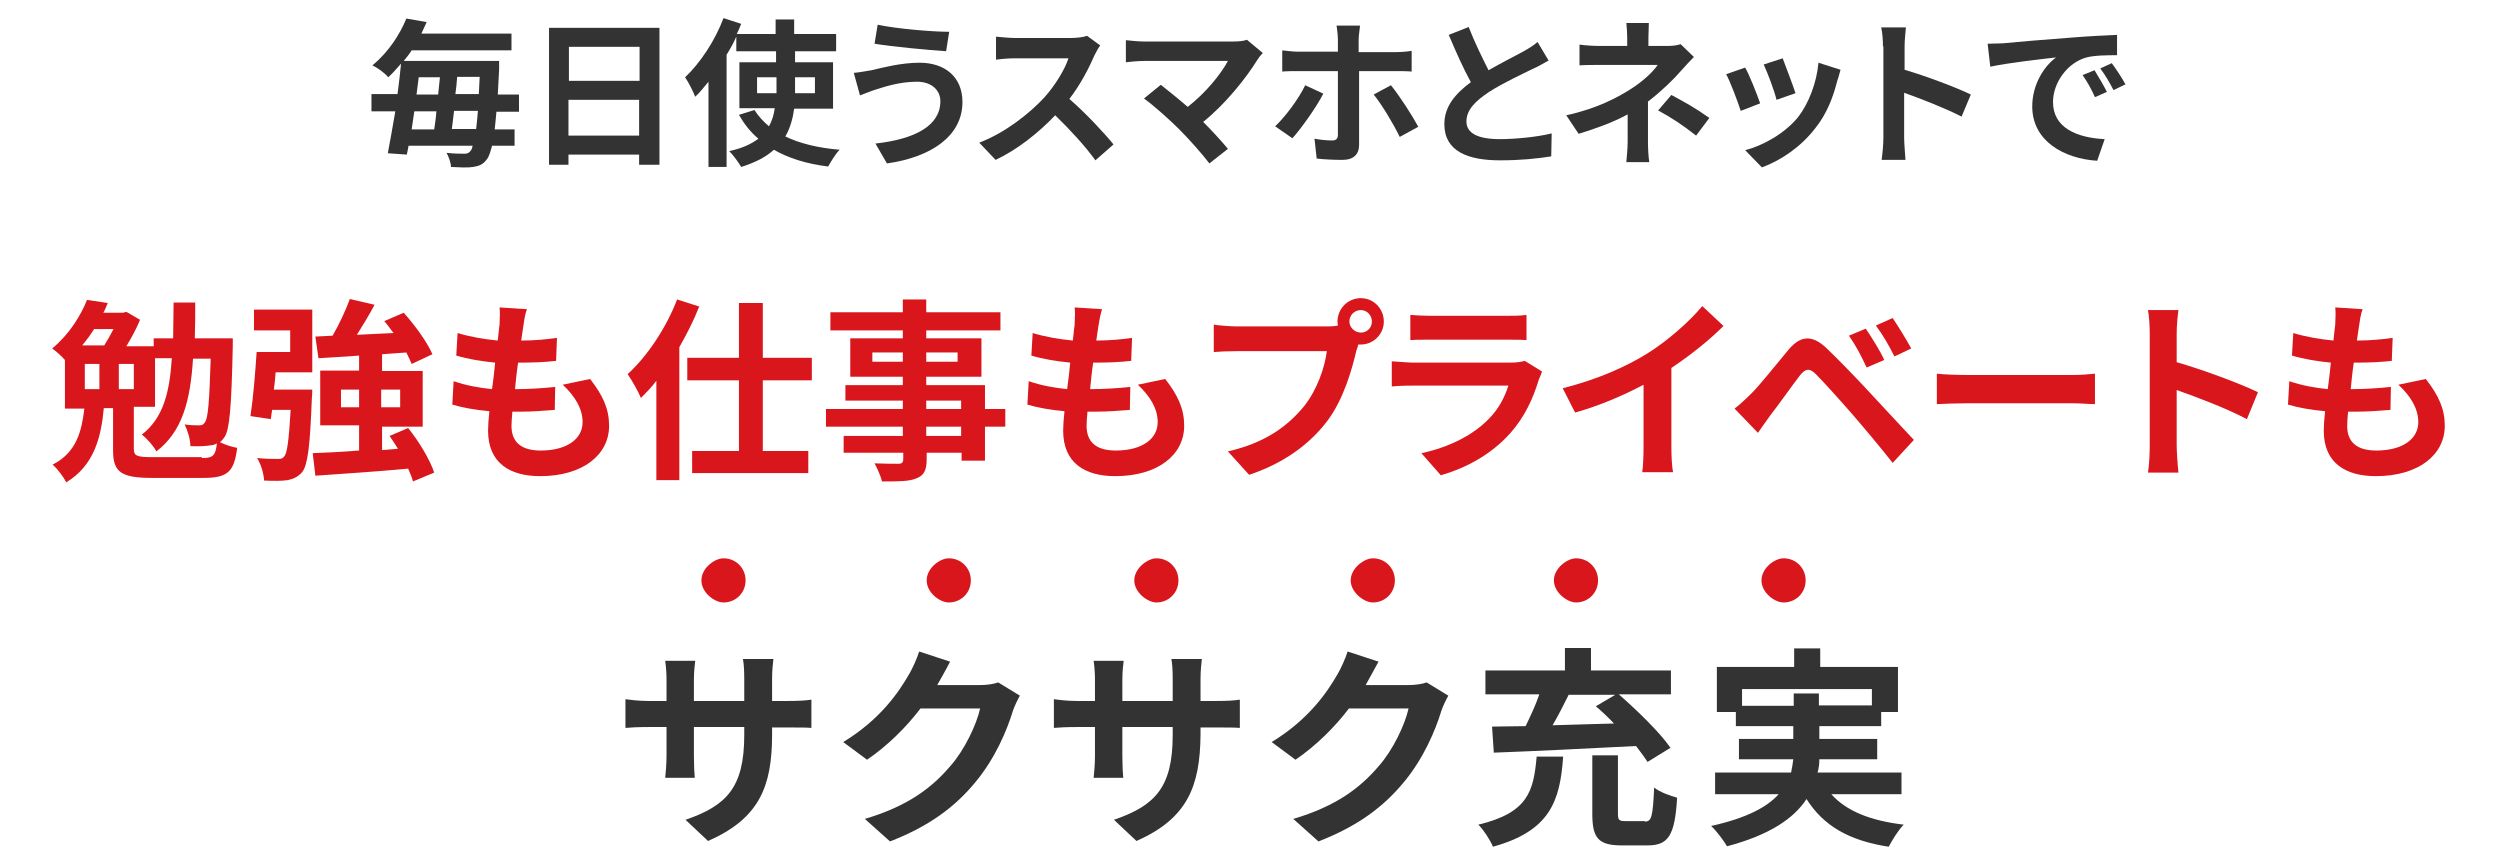 <svg width="566" height="193" viewBox="0 0 566 193" fill="none" xmlns="http://www.w3.org/2000/svg">
<g clip-path="url(#clip0_11_1776)">
<path d="M52.7 76.4C52.7 76.4 52.7 77.8 52.7 78.4C52.4 92.1 52 97.3 50.8 99C50.5 99.4 50.2 99.8 49.8 100.1C50.9 100.7 52.6 101.2 53.7 101.4C53 106.9 51.5 108.2 46 108.2H34.5C27.4 108.2 25.6 106.9 25.6 102V92.4H23.5C22.9 99 21.3 105.4 15 109.2C14.4 108 13 106.1 11.9 105.2C17.4 102.4 18.5 97.5 19.1 92.5H14.7V81.5C13.9 80.6 12.7 79.5 11.8 78.9C15.7 75.7 18.3 71.4 19.7 67.9L24.4 68.6C24.1 69.3 23.8 70.1 23.4 70.8H27.9L28.6 70.6L31.7 72.4C31 74.2 29.8 76.4 28.6 78.4H34.8V76.6H39.2C39.2 74.1 39.3 71.4 39.3 68.5H44.2C44.2 71.3 44.2 74 44.1 76.6H52.7V76.4ZM21.3 74.5C20.5 75.8 19.6 77 18.6 78.2H23.6C24.3 77.1 25.1 75.7 25.7 74.5H21.3ZM22.5 88.1V82.4H19.2V88.1H22.5ZM30.3 82.4H26.9V88.1H30.3V82.4ZM45.7 103.7C48.2 103.7 48.8 103.2 49.1 100.4C48.7 100.6 48.3 100.8 47.8 100.8C46.7 101 44.9 101.1 43.1 101C43.1 99.5 42.5 97.5 41.8 96.1C43.2 96.3 44.4 96.3 45.1 96.3C45.7 96.3 46 96.2 46.4 95.6C47.1 94.7 47.4 91 47.7 81.2H43.7C43.1 90.7 41.3 97.7 35.4 102.2C34.8 101 33.2 99.2 32.1 98.4C36.9 94.7 38.4 89 38.9 81.1H35.1V92.1H30.3V101.6C30.3 103.2 30.9 103.5 34.6 103.5H45.7V103.7Z" fill="#D9161B"/>
<path d="M57.5 70.1H70.7V84.3H62.4C62.3 85.6 62.2 86.9 62 88.2H70.7C70.7 88.2 70.7 89.5 70.6 90.2C70.2 100.8 69.7 105.3 68.4 106.9C67.4 108 66.5 108.4 65.1 108.7C63.9 108.9 61.9 108.9 59.8 108.8C59.7 107.2 59.1 105.1 58.2 103.7C60.1 103.9 61.9 103.9 62.8 103.9C63.5 103.9 63.9 103.9 64.3 103.4C65 102.7 65.4 99.8 65.8 92.8H61.6L61.3 94.9L56.7 94.2C57.3 90.4 57.8 84.4 58.1 79.7H65.7V74.8H57.5V70.1ZM93.5 109C93.3 108.2 92.9 107.2 92.4 106.1C84.9 106.8 77 107.3 71.4 107.7L70.8 102.6C73.7 102.5 77.4 102.3 81.3 102V96.3H72.5V83.9H81.3V80.5C77.9 80.8 74.7 80.9 72.1 81.1L71.4 76.2L75.3 76C76.8 73.4 78.3 70.2 79.2 67.7L84.8 69C83.6 71.3 82.1 73.7 80.8 75.8C83.5 75.7 86.3 75.5 89.1 75.4C88.4 74.5 87.7 73.5 87 72.7L91.4 70.8C93.9 73.6 96.7 77.4 97.9 80.2L93.2 82.4C92.9 81.7 92.5 80.8 92 79.8C90.2 79.9 88.3 80.1 86.5 80.2V84H95.7V96.6H86.5V101.9L90.1 101.6C89.5 100.6 88.8 99.6 88.2 98.7L92.4 96.9C94.9 100 97.4 104.2 98.3 107L93.5 109ZM81.3 92.2V88.2H77.2V92.2H81.3ZM86.3 88.2V92.2H90.6V88.2H86.3Z" fill="#D9161B"/>
<path d="M118.499 73.7C118.399 74.4 118.199 75.6 117.999 77.1C121.199 77.1 123.999 76.8 126.099 76.5L125.899 81.7C123.299 82 120.799 82.1 117.299 82.1C116.999 84 116.799 86.1 116.599 88.1C116.699 88.1 116.799 88.1 116.899 88.1C119.599 88.1 122.899 87.9 125.699 87.6L125.599 92.8C123.099 93 120.599 93.2 117.799 93.2C117.199 93.2 116.599 93.2 115.999 93.2C115.899 94.5 115.799 95.6 115.799 96.4C115.799 100.1 117.999 102 122.399 102C128.599 102 131.899 99.2 131.899 95.6C131.899 92.6 130.299 89.8 127.399 87.1L133.599 85.8C136.499 89.5 137.899 92.6 137.899 96.4C137.899 103 131.899 107.8 122.299 107.8C115.399 107.8 110.499 104.8 110.499 97.5C110.499 96.4 110.599 94.9 110.799 93.1C107.599 92.8 104.699 92.3 102.399 91.6L102.699 86.3C105.599 87.3 108.499 87.8 111.399 88.1C111.699 86.1 111.899 84.1 112.099 82.1C109.099 81.8 105.899 81.3 103.299 80.5L103.599 75.4C106.199 76.2 109.499 76.8 112.699 77.1C112.799 75.7 112.999 74.5 113.099 73.5C113.199 71.4 113.199 70.6 113.099 69.6L119.299 70C118.799 71.3 118.699 72.5 118.499 73.7Z" fill="#D9161B"/>
<path d="M158.3 69.4C157.1 72.5 155.5 75.6 153.8 78.6V108.7H148.6V86.2C147.5 87.7 146.3 88.9 145.1 90.1C144.6 88.8 143 86 142.1 84.7C146.5 80.7 150.8 74.3 153.3 67.8L158.3 69.4ZM172.7 86.1V102.1H183V107.1H156.7V102.1H167.3V86.1H155.6V81H167.3V68.6H172.7V81H183.8V86.1H172.7Z" fill="#D9161B"/>
<path d="M227.5 96.6H223V104.3H217.7V102.5H209.8V103.9C209.8 106.5 209.2 107.6 207.5 108.3C205.8 109 203.5 109 199.7 109C199.4 107.8 198.6 106 198 104.9C200.1 105 202.7 105 203.4 105C204.2 105 204.5 104.7 204.5 103.9V102.5H191V98.7H204.4V96.6H187V92.6H204.4V90.7H191.4V87.2H204.4V85.3H192.5V76.6H204.4V74.8H188V70.7H204.4V67.8H209.7V70.7H226.5V74.8H209.7V76.6H222.2V85.3H209.7V87.2H223V92.6H227.6V96.6H227.5ZM204.4 81.9V79.8H197.5V81.9H204.4ZM209.7 79.8V81.9H216.8V79.8H209.7ZM209.7 92.6H217.6V90.7H209.7V92.6ZM217.6 96.6H209.7V98.7H217.6V96.6Z" fill="#D9161B"/>
<path d="M248.7 73.7C248.6 74.4 248.4 75.6 248.2 77.1C251.4 77.1 254.2 76.8 256.3 76.5L256.1 81.7C253.5 82 251 82.1 247.5 82.1C247.2 84 247 86.1 246.8 88.1C246.9 88.1 247 88.1 247.1 88.1C249.8 88.1 253.1 87.9 255.9 87.6L255.8 92.8C253.3 93 250.8 93.2 248 93.2C247.4 93.2 246.8 93.2 246.2 93.2C246.1 94.5 246 95.6 246 96.4C246 100.1 248.2 102 252.6 102C258.8 102 262.1 99.2 262.1 95.6C262.1 92.6 260.5 89.8 257.6 87.1L263.8 85.8C266.7 89.5 268.1 92.6 268.1 96.4C268.1 103 262.1 107.8 252.5 107.8C245.6 107.8 240.7 104.8 240.7 97.5C240.7 96.4 240.8 94.9 241 93.1C237.8 92.8 234.9 92.3 232.6 91.6L232.9 86.3C235.8 87.3 238.7 87.8 241.6 88.1C241.9 86.1 242.1 84.1 242.3 82.1C239.3 81.8 236.1 81.3 233.5 80.5L233.8 75.4C236.4 76.2 239.7 76.8 242.9 77.1C243 75.7 243.2 74.5 243.3 73.5C243.4 71.4 243.4 70.6 243.3 69.6L249.5 70C249.1 71.3 248.9 72.5 248.7 73.7Z" fill="#D9161B"/>
<path d="M308.1 67.5C311 67.5 313.3 69.9 313.3 72.8C313.3 75.7 310.9 78 308.1 78C307.9 78 307.7 78 307.5 78C307.4 78.5 307.3 78.9 307.1 79.3C306.1 83.6 304.2 90.4 300.5 95.3C296.5 100.6 290.6 104.9 282.8 107.5L278 102.2C286.7 100.2 291.7 96.3 295.3 91.9C298.2 88.2 299.9 83.3 300.4 79.5H280C278 79.5 275.9 79.6 274.8 79.7V73.5C276.1 73.7 278.6 73.9 280 73.9H300.4C301 73.9 302 73.9 302.9 73.7C302.9 73.4 302.8 73.2 302.8 72.9C302.8 69.8 305.2 67.5 308.1 67.5ZM308.1 75.3C309.5 75.3 310.6 74.2 310.6 72.8C310.6 71.4 309.5 70.2 308.1 70.2C306.7 70.2 305.5 71.3 305.5 72.8C305.5 74.1 306.7 75.3 308.1 75.3Z" fill="#D9161B"/>
<path d="M348.4 85.9C347.1 90.2 345.2 94.4 341.9 98.1C337.5 103 331.8 106 326.2 107.6L321.8 102.6C328.4 101.2 333.7 98.3 337 94.9C339.4 92.5 340.7 89.8 341.5 87.3H320.2C319.1 87.3 316.9 87.3 315.1 87.5V81.8C316.9 81.9 318.8 82.1 320.2 82.1H342C343.4 82.1 344.6 81.9 345.2 81.7L349.1 84.1C349 84.6 348.6 85.4 348.4 85.9ZM323.9 71.5H340.8C342.2 71.5 344.3 71.5 345.6 71.3V77C344.4 76.9 342.3 76.9 340.8 76.9H323.9C322.5 76.9 320.6 76.9 319.3 77V71.3C320.5 71.4 322.4 71.5 323.9 71.5Z" fill="#D9161B"/>
<path d="M373 80C377.5 77.2 382.5 72.8 385.4 69.3L390.2 73.8C386.9 77.1 382.6 80.5 378.4 83.3V101.1C378.4 103 378.5 105.8 378.8 106.9H371.8C372 105.8 372.1 103.1 372.1 101.1V87.1C367.6 89.5 362 91.9 356.6 93.4L353.8 87.9C361.7 85.9 368.2 83 373 80Z" fill="#D9161B"/>
<path d="M396.5 89.1C398.5 87.1 401.9 82.8 404.9 79.2C407.5 76.1 410.1 75.6 413.5 78.8C416.4 81.6 419.8 85.1 422.5 88C425.4 91.1 429.9 96 433.3 99.6L428.5 104.8C425.6 101.1 421.8 96.6 419.2 93.6C416.6 90.6 412.7 86.3 411.1 84.7C409.7 83.3 408.8 83.4 407.5 85C405.8 87.2 402.7 91.6 400.9 93.9C399.9 95.3 398.8 96.8 398 98L392.7 92.5C394.2 91.4 395.1 90.4 396.5 89.1ZM426.6 81.5L422.6 83.2C421.3 80.4 420.2 78.3 418.6 76L422.4 74.4C423.7 76.3 425.7 79.5 426.6 81.5ZM432.7 78.9L428.9 80.7C427.5 77.9 426.3 75.9 424.7 73.7L428.5 72C429.7 73.8 431.7 77 432.7 78.9Z" fill="#D9161B"/>
<path d="M445.6 84.9H469.2C471.3 84.9 473.2 84.7 474.3 84.6V91.5C473.2 91.5 471 91.3 469.2 91.3H445.6C443.1 91.3 440.1 91.4 438.5 91.5V84.6C440.1 84.8 443.3 84.9 445.6 84.9Z" fill="#D9161B"/>
<path d="M486.7 75.5C486.7 74 486.6 71.8 486.3 70.2H493.2C493 71.7 492.8 73.7 492.8 75.5V82C498.7 83.7 507.1 86.8 511.2 88.8L508.7 94.9C504.2 92.5 497.6 90 492.8 88.3V100.8C492.8 102.1 493 105.2 493.2 107H486.3C486.6 105.2 486.7 102.6 486.7 100.8V75.5Z" fill="#D9161B"/>
<path d="M534.1 73.7C534 74.4 533.8 75.6 533.6 77.1C536.8 77.1 539.6 76.8 541.7 76.5L541.5 81.7C538.9 82 536.4 82.1 532.9 82.1C532.6 84 532.4 86.1 532.2 88.1C532.3 88.1 532.4 88.1 532.5 88.1C535.2 88.1 538.5 87.9 541.3 87.6L541.2 92.8C538.7 93 536.2 93.2 533.4 93.2C532.8 93.2 532.2 93.2 531.6 93.2C531.5 94.5 531.4 95.6 531.4 96.4C531.4 100.1 533.6 102 538 102C544.2 102 547.5 99.2 547.5 95.6C547.5 92.6 545.9 89.8 543 87.1L549.2 85.8C552.1 89.5 553.5 92.6 553.5 96.4C553.5 103 547.5 107.8 537.9 107.8C531 107.8 526.1 104.8 526.1 97.5C526.1 96.4 526.2 94.9 526.4 93.1C523.2 92.8 520.3 92.3 518 91.6L518.3 86.3C521.2 87.3 524.1 87.8 527 88.1C527.3 86.1 527.5 84.1 527.7 82.1C524.7 81.8 521.5 81.3 518.9 80.5L519.2 75.4C521.8 76.2 525.1 76.8 528.3 77.1C528.4 75.7 528.6 74.5 528.7 73.5C528.8 71.4 528.8 70.6 528.7 69.6L534.9 70C534.4 71.3 534.3 72.5 534.1 73.7Z" fill="#D9161B"/>
<path d="M160.3 190.4L155.2 185.6C164.5 182.4 168.5 178.3 168.5 166.4V164.6H157.1V171.1C157.1 173.2 157.2 175.2 157.3 176.1H150.6C150.7 175.1 150.9 173.2 150.9 171.1V164.6H146.8C144.4 164.6 142.7 164.7 141.6 164.8V158.3C142.4 158.4 144.4 158.7 146.8 158.7H150.9V153.9C150.9 152.5 150.8 151 150.6 149.6H157.4C157.3 150.5 157.1 152 157.1 153.9V158.7H168.5V153.7C168.5 151.8 168.4 150.2 168.2 149.2H175.1C175 150.2 174.8 151.7 174.8 153.7V158.7H178.4C180.9 158.7 182.4 158.6 183.7 158.4V164.8C182.6 164.7 181 164.7 178.4 164.7H174.8V166.3C174.8 178.1 171.9 185.3 160.3 190.4Z" fill="#333333"/>
<path d="M212.299 154.9C212.299 155 212.199 155 212.199 155.1H221.799C223.299 155.1 224.899 154.9 225.999 154.5L230.899 157.5C230.399 158.4 229.699 159.8 229.299 161C227.999 165.3 225.299 171.7 220.899 177C216.299 182.6 210.499 187 201.499 190.5L195.799 185.4C205.599 182.5 210.999 178.3 215.099 173.5C218.399 169.8 221.099 164 221.899 160.4H208.399C205.199 164.6 200.999 168.8 196.299 172L190.899 168C199.299 162.9 203.499 156.7 205.899 152.5C206.599 151.3 207.599 149.1 208.099 147.5L215.099 149.8C214.199 151.6 212.899 153.8 212.299 154.9Z" fill="#333333"/>
<path d="M257.3 190.4L252.2 185.6C261.5 182.4 265.5 178.3 265.5 166.4V164.6H254.1V171.1C254.1 173.2 254.2 175.2 254.3 176.1H247.6C247.7 175.1 247.9 173.2 247.9 171.1V164.6H243.8C241.4 164.6 239.7 164.7 238.6 164.8V158.3C239.4 158.4 241.4 158.7 243.8 158.7H247.9V153.9C247.9 152.5 247.8 151 247.6 149.6H254.4C254.3 150.5 254.1 152 254.1 153.9V158.7H265.5V153.7C265.5 151.8 265.4 150.2 265.2 149.2H272.1C272 150.2 271.8 151.7 271.8 153.7V158.7H275.4C277.9 158.7 279.4 158.6 280.7 158.4V164.8C279.6 164.7 278 164.7 275.4 164.7H271.8V166.3C271.7 178.1 268.8 185.3 257.3 190.4Z" fill="#333333"/>
<path d="M309.299 154.9C309.299 155 309.199 155 309.199 155.1H318.799C320.299 155.1 321.899 154.9 322.999 154.5L327.899 157.5C327.399 158.4 326.699 159.8 326.299 161C324.999 165.3 322.299 171.7 317.899 177C313.299 182.6 307.499 187 298.499 190.5L292.799 185.4C302.599 182.5 307.999 178.3 312.099 173.5C315.399 169.8 318.099 164 318.899 160.4H305.399C302.199 164.6 297.999 168.8 293.299 172L287.899 168C296.299 162.9 300.499 156.7 302.899 152.5C303.599 151.3 304.599 149.1 305.099 147.5L312.099 149.8C311.099 151.6 309.899 153.8 309.299 154.9Z" fill="#333333"/>
<path d="M353.899 171.3C353.199 181.3 350.999 188.1 337.999 191.7C337.399 190.2 335.899 187.9 334.699 186.7C345.999 184 347.199 179.1 347.899 171.3H353.899ZM337.799 164.5C340.099 164.5 342.599 164.4 345.399 164.4C346.499 162.1 347.699 159.6 348.499 157.2H336.299V151.8H354.299V146.7H360.199V151.8H378.299V157.2H366.499C370.599 160.8 375.699 165.7 378.199 169.3L372.999 172.5C372.299 171.4 371.399 170.2 370.399 168.9C358.799 169.5 346.499 170.1 338.199 170.4L337.799 164.5ZM355.199 157.2C353.999 159.6 352.799 162 351.499 164.2C355.999 164.1 360.699 163.9 365.399 163.8C364.099 162.4 362.699 161.1 361.299 159.9L365.699 157.3H355.199V157.2ZM372.399 186C373.899 186 374.199 185 374.499 178.3C375.699 179.3 378.199 180.2 379.699 180.6C379.199 189.2 377.699 191.4 372.999 191.4H367.199C361.799 191.4 360.499 189.7 360.499 184.2V171H366.299V184.1C366.299 185.7 366.499 185.9 368.099 185.9H372.399V186Z" fill="#333333"/>
<path d="M414.599 179.8C417.999 183.6 423.399 185.8 430.999 186.7C429.799 187.9 428.399 190.2 427.599 191.7C418.499 190.3 412.799 186.9 408.999 180.9C406.199 185.2 400.799 189 390.999 191.6C390.299 190.4 388.699 188.2 387.399 187C395.499 185.2 400.099 182.7 402.699 179.8H388.299V174.9H405.499C405.699 173.9 405.899 172.9 405.999 171.9H393.699V167.3H405.999V164.4H392.999V161.2H388.699V151H406.199V146.8H412.099V151H429.699V161.2H425.899V164.4H411.899V167.3H424.999V171.9H411.899C411.899 172.9 411.799 173.9 411.499 174.9H430.499V179.8H414.599ZM406.099 159.8V157H411.799V159.7H423.799V156H394.399V159.8H406.099Z" fill="#333333"/>
<path fill-rule="evenodd" clip-rule="evenodd" d="M163.8 126.4C166.6 126.4 168.8 128.6 168.8 131.4C168.8 134.2 166.6 136.4 163.8 136.4C161.8 136.4 158.8 134.2 158.8 131.4C158.8 128.6 161.8 126.4 163.8 126.4Z" fill="#D9161B"/>
<path fill-rule="evenodd" clip-rule="evenodd" d="M214.8 126.4C217.6 126.4 219.8 128.6 219.8 131.4C219.8 134.2 217.6 136.4 214.8 136.4C212.8 136.4 209.8 134.2 209.8 131.4C209.8 128.6 212.8 126.4 214.8 126.4Z" fill="#D9161B"/>
<path fill-rule="evenodd" clip-rule="evenodd" d="M261.8 126.4C264.6 126.4 266.8 128.6 266.8 131.4C266.8 134.2 264.6 136.4 261.8 136.4C259.9 136.4 256.8 134.2 256.8 131.4C256.8 128.6 259.9 126.4 261.8 126.4Z" fill="#D9161B"/>
<path fill-rule="evenodd" clip-rule="evenodd" d="M310.8 126.4C313.6 126.4 315.8 128.6 315.8 131.4C315.8 134.2 313.6 136.4 310.8 136.4C308.9 136.4 305.8 134.2 305.8 131.4C305.8 128.6 308.9 126.4 310.8 126.4Z" fill="#D9161B"/>
<path fill-rule="evenodd" clip-rule="evenodd" d="M356.8 126.4C359.6 126.4 361.8 128.6 361.8 131.4C361.8 134.2 359.6 136.4 356.8 136.4C354.9 136.4 351.8 134.2 351.8 131.4C351.8 128.6 354.9 126.4 356.8 126.4Z" fill="#D9161B"/>
<path fill-rule="evenodd" clip-rule="evenodd" d="M403.8 126.4C406.6 126.4 408.8 128.6 408.8 131.4C408.8 134.2 406.6 136.4 403.8 136.4C401.8 136.4 398.8 134.2 398.8 131.4C398.8 128.6 401.8 126.4 403.8 126.4Z" fill="#D9161B"/>
<path d="M112.4 25.2C112.3 26.7 112.1 28.1 112 29.3H116.5V33H111.4C111 34.5 110.7 35.5 110.2 36.1C109.3 37.3 108.4 37.6 107.1 37.8C105.9 38 104 37.9 102.1 37.8C102.1 36.9 101.6 35.5 101.1 34.6C102.8 34.8 104.3 34.8 105.1 34.8C105.7 34.8 106.1 34.7 106.5 34.2C106.7 34 106.9 33.6 107 33H92.5C92.4 33.7 92.2 34.4 92.1 35L87.8 34.7C88.3 32.1 88.9 28.7 89.5 25.2H84.1V21.3H90C90.3 18.9 90.6 16.6 90.8 14.4C89.9 15.4 89 16.5 87.9 17.5C87.1 16.5 85.4 15.3 84.3 14.8C88.1 11.7 90.6 7.6 92 4.2L96.6 5C96.2 5.9 95.8 6.7 95.4 7.6H115.8V11.4H93.2C92.7 12.2 92 13.1 91.4 13.8H113C113 13.8 113 15.1 113 15.7C112.9 17.8 112.8 19.7 112.7 21.4H117.5V25.3H112.4V25.2ZM93.8 25.2C93.6 26.6 93.4 28 93.2 29.3H98.3C98.5 28 98.7 26.7 98.8 25.2H93.8ZM94.8 17.5C94.6 18.8 94.5 20.1 94.3 21.4H99.2C99.3 20.1 99.5 18.8 99.6 17.5H94.8ZM107.8 29.2C107.9 28.1 108.1 26.7 108.2 25.1H102.8C102.6 26.5 102.5 27.9 102.3 29.2H107.8ZM108.4 21.3C108.5 20.1 108.5 18.8 108.6 17.4H103.5C103.4 18.7 103.3 20 103.1 21.3H108.4Z" fill="#333333"/>
<path d="M149.3 6.3V37.3H144.7V35H128.7V37.3H124.3V6.3H149.3ZM128.8 10.6V18.3H144.8V10.6H128.8ZM144.7 30.7V22.6H128.7V30.7H144.7Z" fill="#333333"/>
<path d="M179.8 24.6C179.5 26.8 178.9 29 177.8 30.9C181.1 32.5 185.3 33.5 190.1 33.9C189.2 34.8 188.1 36.6 187.5 37.7C182.6 37.1 178.5 35.8 175.2 33.9C173.5 35.5 171 36.8 167.8 37.8C167.3 36.9 166 35.1 165.1 34.2C168 33.6 170.1 32.6 171.7 31.4C169.9 29.9 168.5 28.1 167.3 26L170.8 24.9C171.7 26.3 172.8 27.5 174.1 28.6C174.8 27.3 175.2 26 175.4 24.5H167.4V14.1H175.7V11.6H166.7V8.3C166.1 9.7 165.3 11.1 164.5 12.4V37.8H160.4V18.5C159.4 19.7 158.5 20.9 157.4 21.9C157 20.9 155.9 18.6 155.1 17.5C158.5 14.3 161.9 9.2 163.8 4.1L167.8 5.4C167.5 6.2 167.2 6.9 166.8 7.7H175.6V4.4H179.8V7.7H189.3V11.6H180V14.1H188.6V24.6H179.8ZM175.8 21.1V20.6V17.5H171.4V21.1H175.8ZM180 17.6V20.7V21.1H184.5V17.5H180V17.6Z" fill="#333333"/>
<path d="M207.6 18.5C203.6 18.5 200.1 19.7 198.2 20.3C197.2 20.6 195.8 21.2 194.7 21.6L193.3 16.5C194.5 16.4 196.1 16.1 197.3 15.9C199.9 15.3 204 14.2 208.2 14.2C213.9 14.2 217.9 17.4 217.9 23.1C217.9 30.8 210.8 35.6 200.8 37L198.2 32.5C207.1 31.5 212.9 28.5 212.9 22.9C212.9 20.5 211 18.5 207.6 18.5ZM214.9 7.2L214.2 11.6C210 11.3 202.2 10.6 198 9.9L198.7 5.6C202.9 6.5 211.1 7.2 214.9 7.2Z" fill="#333333"/>
<path d="M247.799 12.5C246.599 15.3 244.599 19.2 242.099 22.4C245.699 25.5 249.999 30.1 252.099 32.7L247.999 36.3C245.699 33.1 242.299 29.4 238.899 26.1C235.099 30.1 230.299 33.9 225.399 36.2L221.699 32.3C227.499 30.1 233.099 25.7 236.499 22C238.899 19.3 241.099 15.7 241.899 13.2H229.699C228.199 13.2 226.199 13.4 225.499 13.5V8.3C226.499 8.4 228.699 8.6 229.699 8.6H242.399C243.899 8.6 245.399 8.4 246.099 8.1L249.099 10.3C248.799 10.6 248.199 11.7 247.799 12.5Z" fill="#333333"/>
<path d="M284.699 13.5C282.099 17.7 277.499 23.5 272.399 27.6C274.499 29.7 276.599 32 277.999 33.7L273.799 37C272.299 35 269.299 31.6 266.899 29.2C264.799 27.1 261.099 23.8 258.999 22.3L262.799 19.2C264.199 20.3 266.599 22.2 268.899 24.2C272.999 21 276.399 16.8 277.999 13.8H258.999C257.599 13.8 255.599 14 254.899 14.1V9.1C255.799 9.2 257.799 9.4 258.999 9.4H278.999C280.399 9.4 281.599 9.3 282.299 9L285.899 12C285.399 12.5 284.999 13 284.699 13.5Z" fill="#333333"/>
<path d="M292.599 31.3L288.699 28.6C291.099 26.3 293.999 22.4 295.499 19.3L299.599 21.2C297.899 24.5 294.499 29.2 292.599 31.3ZM307.599 8.9V11.8H315.999C316.999 11.8 318.599 11.7 319.599 11.5V16.2C318.499 16.1 317.099 16.1 316.099 16.1H307.699V32.8C307.699 34.9 306.499 36.2 303.899 36.2C301.999 36.2 299.899 36.1 298.099 35.9L297.599 31.4C299.099 31.7 300.699 31.8 301.599 31.8C302.499 31.8 302.899 31.4 302.899 30.5C302.899 29.2 302.899 17.8 302.899 16.1H293.799C292.699 16.1 291.399 16.1 290.299 16.2V11.4C291.399 11.5 292.599 11.7 293.799 11.7H302.899V8.9C302.899 8 302.699 6.4 302.599 5.8H307.899C307.899 6.3 307.599 8 307.599 8.9ZM321.099 28.7L316.899 31C315.399 27.9 312.799 23.6 310.999 21.4L314.899 19.3C316.799 21.6 319.699 26.1 321.099 28.7Z" fill="#333333"/>
<path d="M337 15.9C340 14.2 343.1 12.6 344.8 11.7C346.2 10.9 347.2 10.3 348.1 9.5L350.6 13.7C349.5 14.3 348.4 15 347 15.6C344.8 16.7 340.2 18.8 337 20.9C334 22.9 332 24.9 332 27.5C332 30.1 334.5 31.5 339.5 31.5C343.2 31.5 348.1 31 351.3 30.2L351.2 35.4C348.1 35.9 344.3 36.3 339.6 36.3C332.4 36.3 327 34.3 327 28.1C327 24.1 329.5 21.2 333 18.6C331.3 15.5 329.6 11.7 328 7.9L332.5 6.1C333.9 9.7 335.6 13.1 337 15.9Z" fill="#333333"/>
<path d="M373.2 8.5V10.4H377.5C378.6 10.4 379.6 10.3 380.5 10L383.5 12.9C382.6 13.8 381.5 15 380.7 15.9C378.9 18 376.1 20.7 373.1 23C373.1 25.9 373.1 29.8 373.1 32.1C373.1 33.5 373.2 35.6 373.4 36.7H368.2C368.3 35.7 368.5 33.5 368.5 32.1V25.9C365.2 27.7 361.3 29.1 357.4 30.3L354.6 26.1C361.5 24.6 366.2 22.1 369.3 20.1C372.1 18.3 374.3 16.2 375.3 14.7H362.3C361 14.7 358.7 14.7 357.6 14.8V10.1C359 10.3 360.9 10.4 362.2 10.4H368.4V8.5C368.4 7.4 368.3 6.1 368.2 5.2H373.3C373.3 6.1 373.2 7.4 373.2 8.5ZM375.4 25L378.4 21.5C381.7 23.3 383.6 24.3 387 26.7L384 30.7C380.8 28.2 378.5 26.7 375.4 25Z" fill="#333333"/>
<path d="M398.5 23.4L394.1 25.1C393.5 23.2 391.7 18.4 390.8 16.8L395.1 15.3C396.1 17 397.8 21.4 398.5 23.4ZM415.9 18.5C415 22.1 413.5 25.9 411 29C407.7 33.3 403.2 36.3 398.9 37.9L395.1 34C399.1 33 404.1 30.2 407.1 26.5C409.5 23.4 411.3 18.7 411.7 14.2L416.7 15.8C416.4 17 416.1 17.8 415.9 18.5ZM406.5 21.1L402.2 22.6C401.8 20.8 400.2 16.5 399.3 14.6L403.6 13.2C404.2 14.8 406 19.5 406.5 21.1Z" fill="#333333"/>
<path d="M426.299 10.5C426.299 9.2 426.199 7.4 425.899 6.2H431.499C431.399 7.5 431.199 9 431.199 10.5V15.8C435.999 17.2 442.899 19.8 446.199 21.4L444.099 26.4C440.399 24.5 434.999 22.4 431.099 21V31.2C431.099 32.2 431.299 34.8 431.399 36.2H425.999C426.199 34.8 426.399 32.6 426.399 31.2V10.5H426.299Z" fill="#333333"/>
<path d="M453.5 9.8C456.5 9.5 462.5 9 469.1 8.5C472.8 8.2 476.7 8 479.3 7.9V12.5C477.4 12.5 474.3 12.5 472.4 13C468 14.2 464.8 18.8 464.8 23.1C464.8 29 470.3 31.2 476.5 31.5L474.8 36.4C467.2 35.9 460.1 31.9 460.1 24.1C460.1 18.9 463 14.8 465.5 13C462.1 13.4 454.8 14.2 450.6 15.1L450 9.9C451.4 9.9 452.8 9.8 453.5 9.8ZM477 20.8L474.3 22C473.4 20 472.6 18.6 471.5 17L474.2 15.9C475 17.2 476.3 19.4 477 20.8ZM481.2 19.1L478.5 20.4C477.5 18.5 476.7 17.1 475.5 15.5L478.1 14.3C479 15.5 480.4 17.6 481.2 19.1Z" fill="#333333"/>
</g>
<defs>
<clipPath id="clip0_11_1776">
<rect width="566" height="193" fill="white"/>
</clipPath>
</defs>
</svg>
